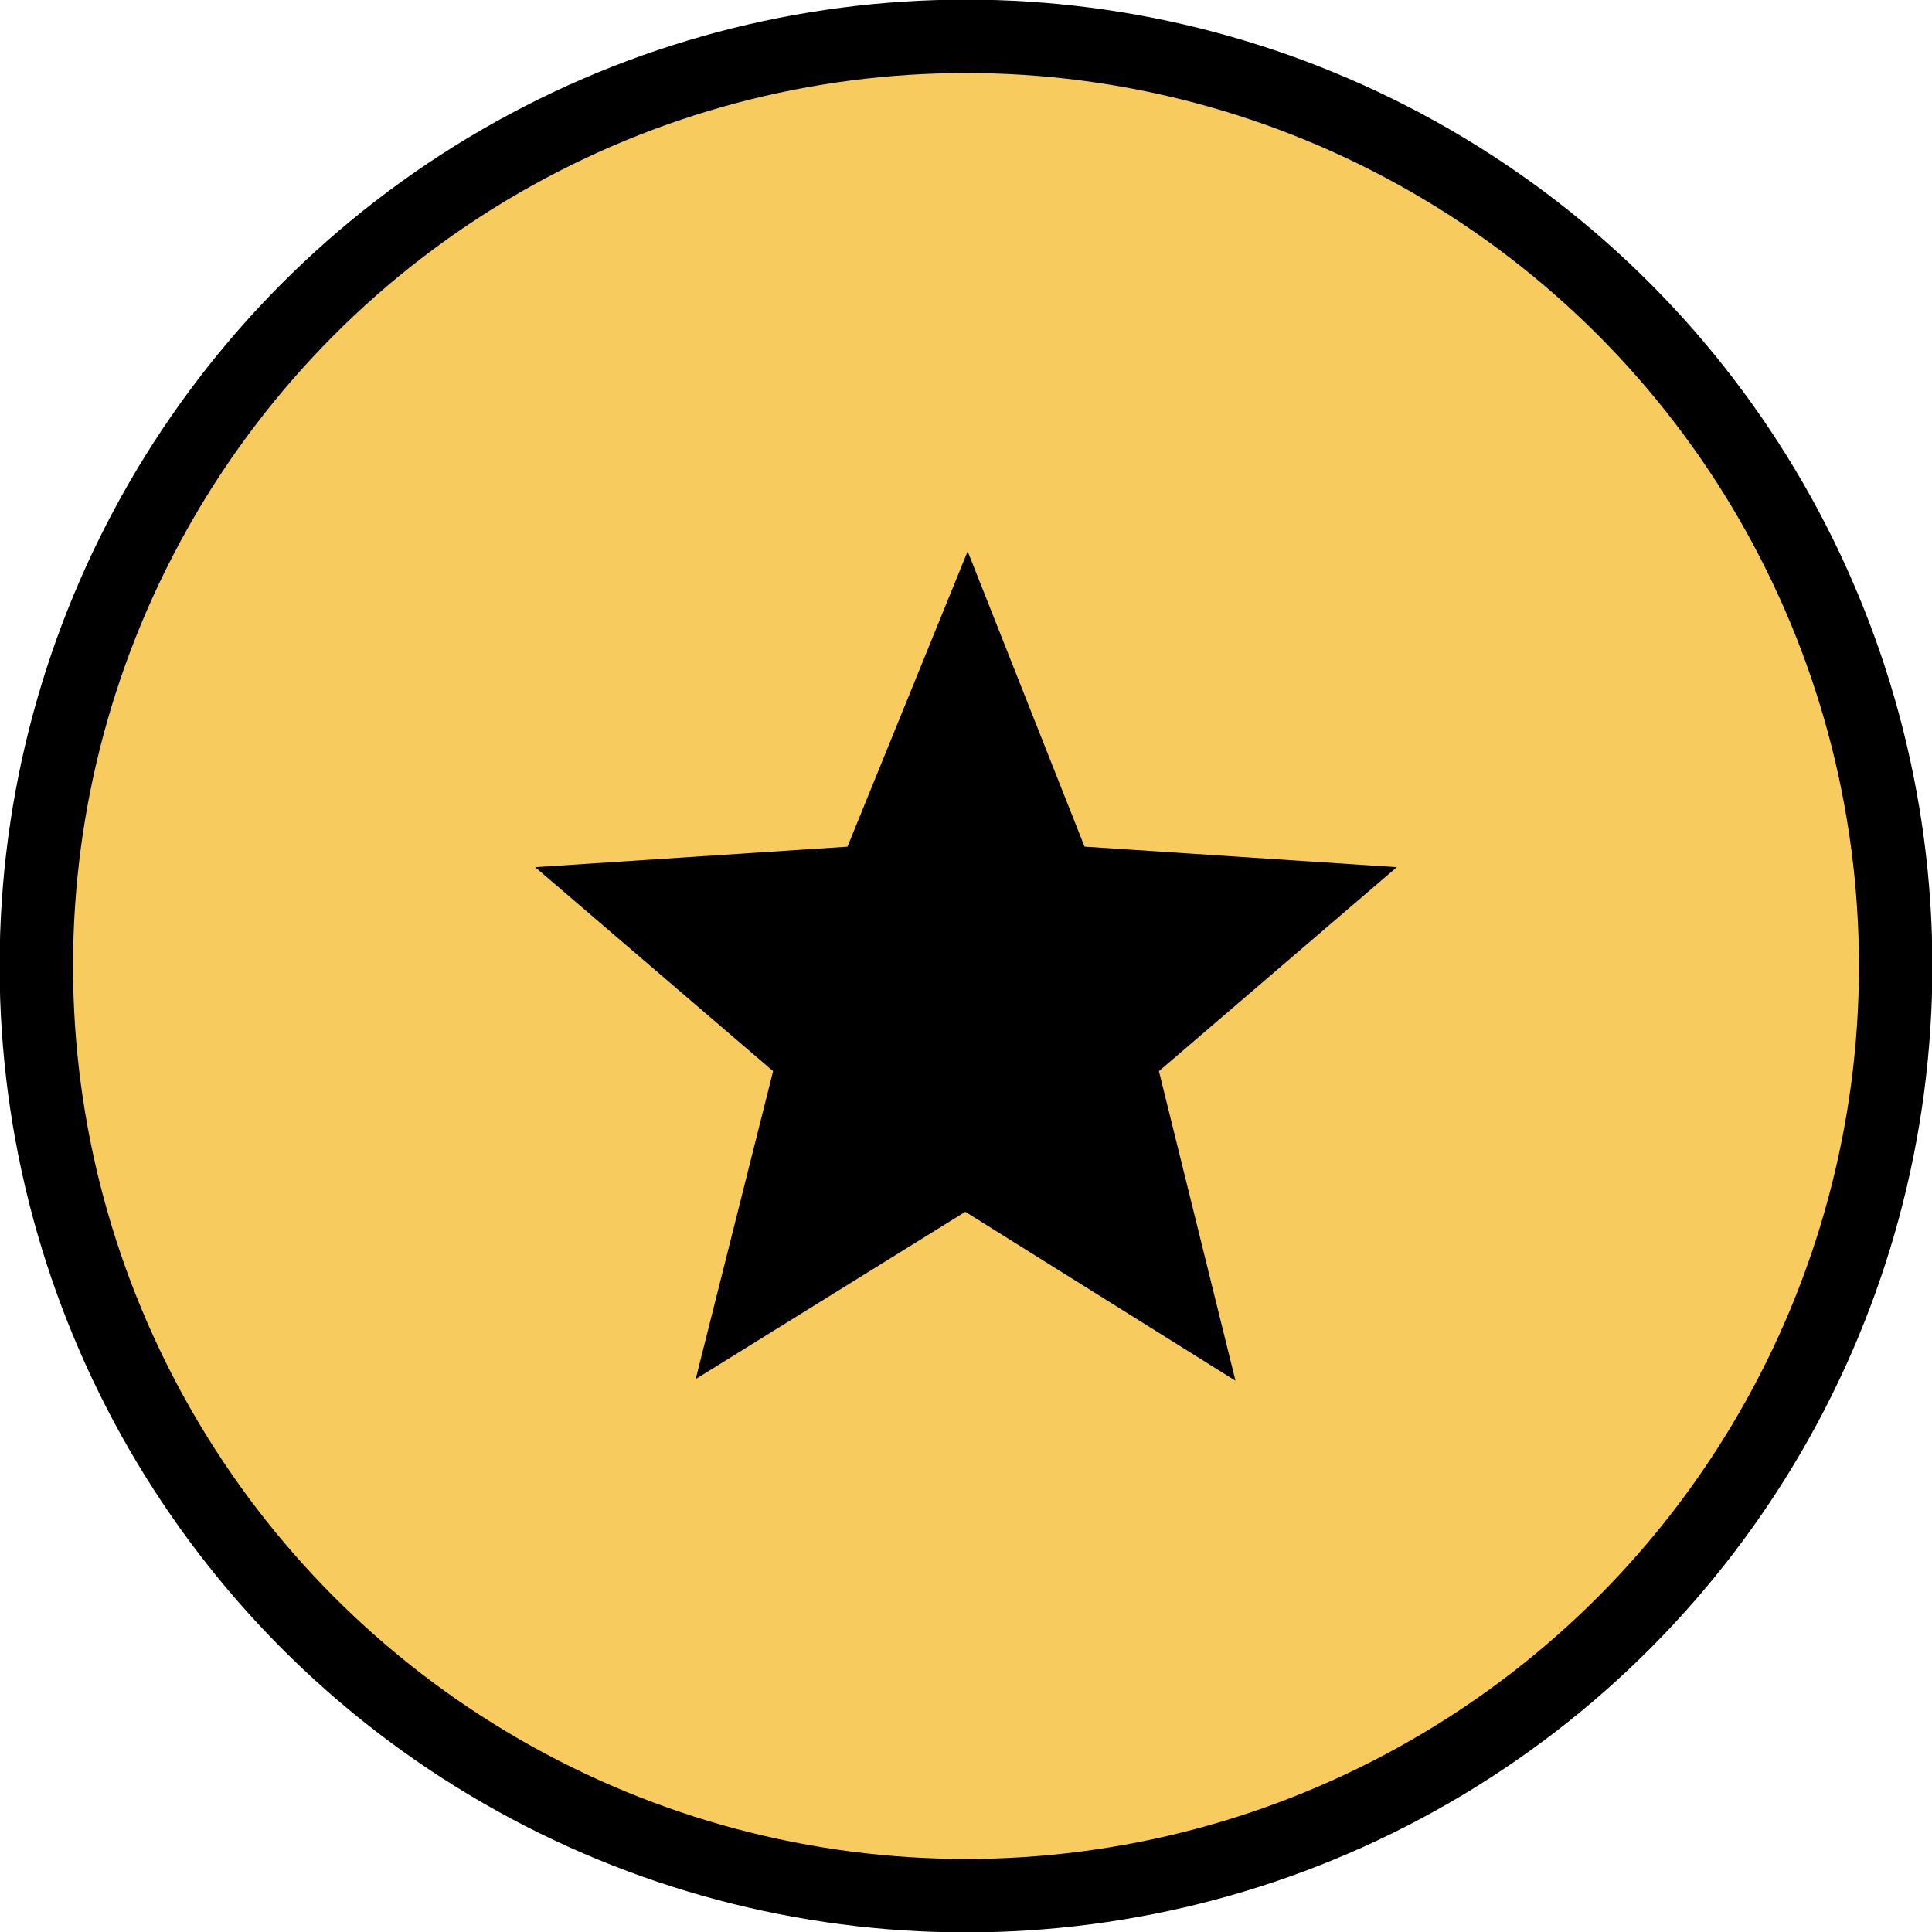 <?xml version="1.0" encoding="UTF-8"?>
<svg id="Layer_1" data-name="Layer 1" xmlns="http://www.w3.org/2000/svg" viewBox="0 0 500 500">
  <defs>
    <style>
      .cls-1 {
        fill: #f7cb5e;
        stroke: #000;
        stroke-miterlimit: 10;
        stroke-width: 19px;
      }
    </style>
  </defs>
  <circle class="cls-1" cx="250" cy="250" r="240.6"/>
  <polygon points="250.43 142.67 280.68 219.11 361.49 224.43 299.93 277.21 319.74 357.33 249.82 313.61 180.05 356.9 200.08 277.21 138.51 224.43 219.33 219.12 250.43 142.67"/>
</svg>